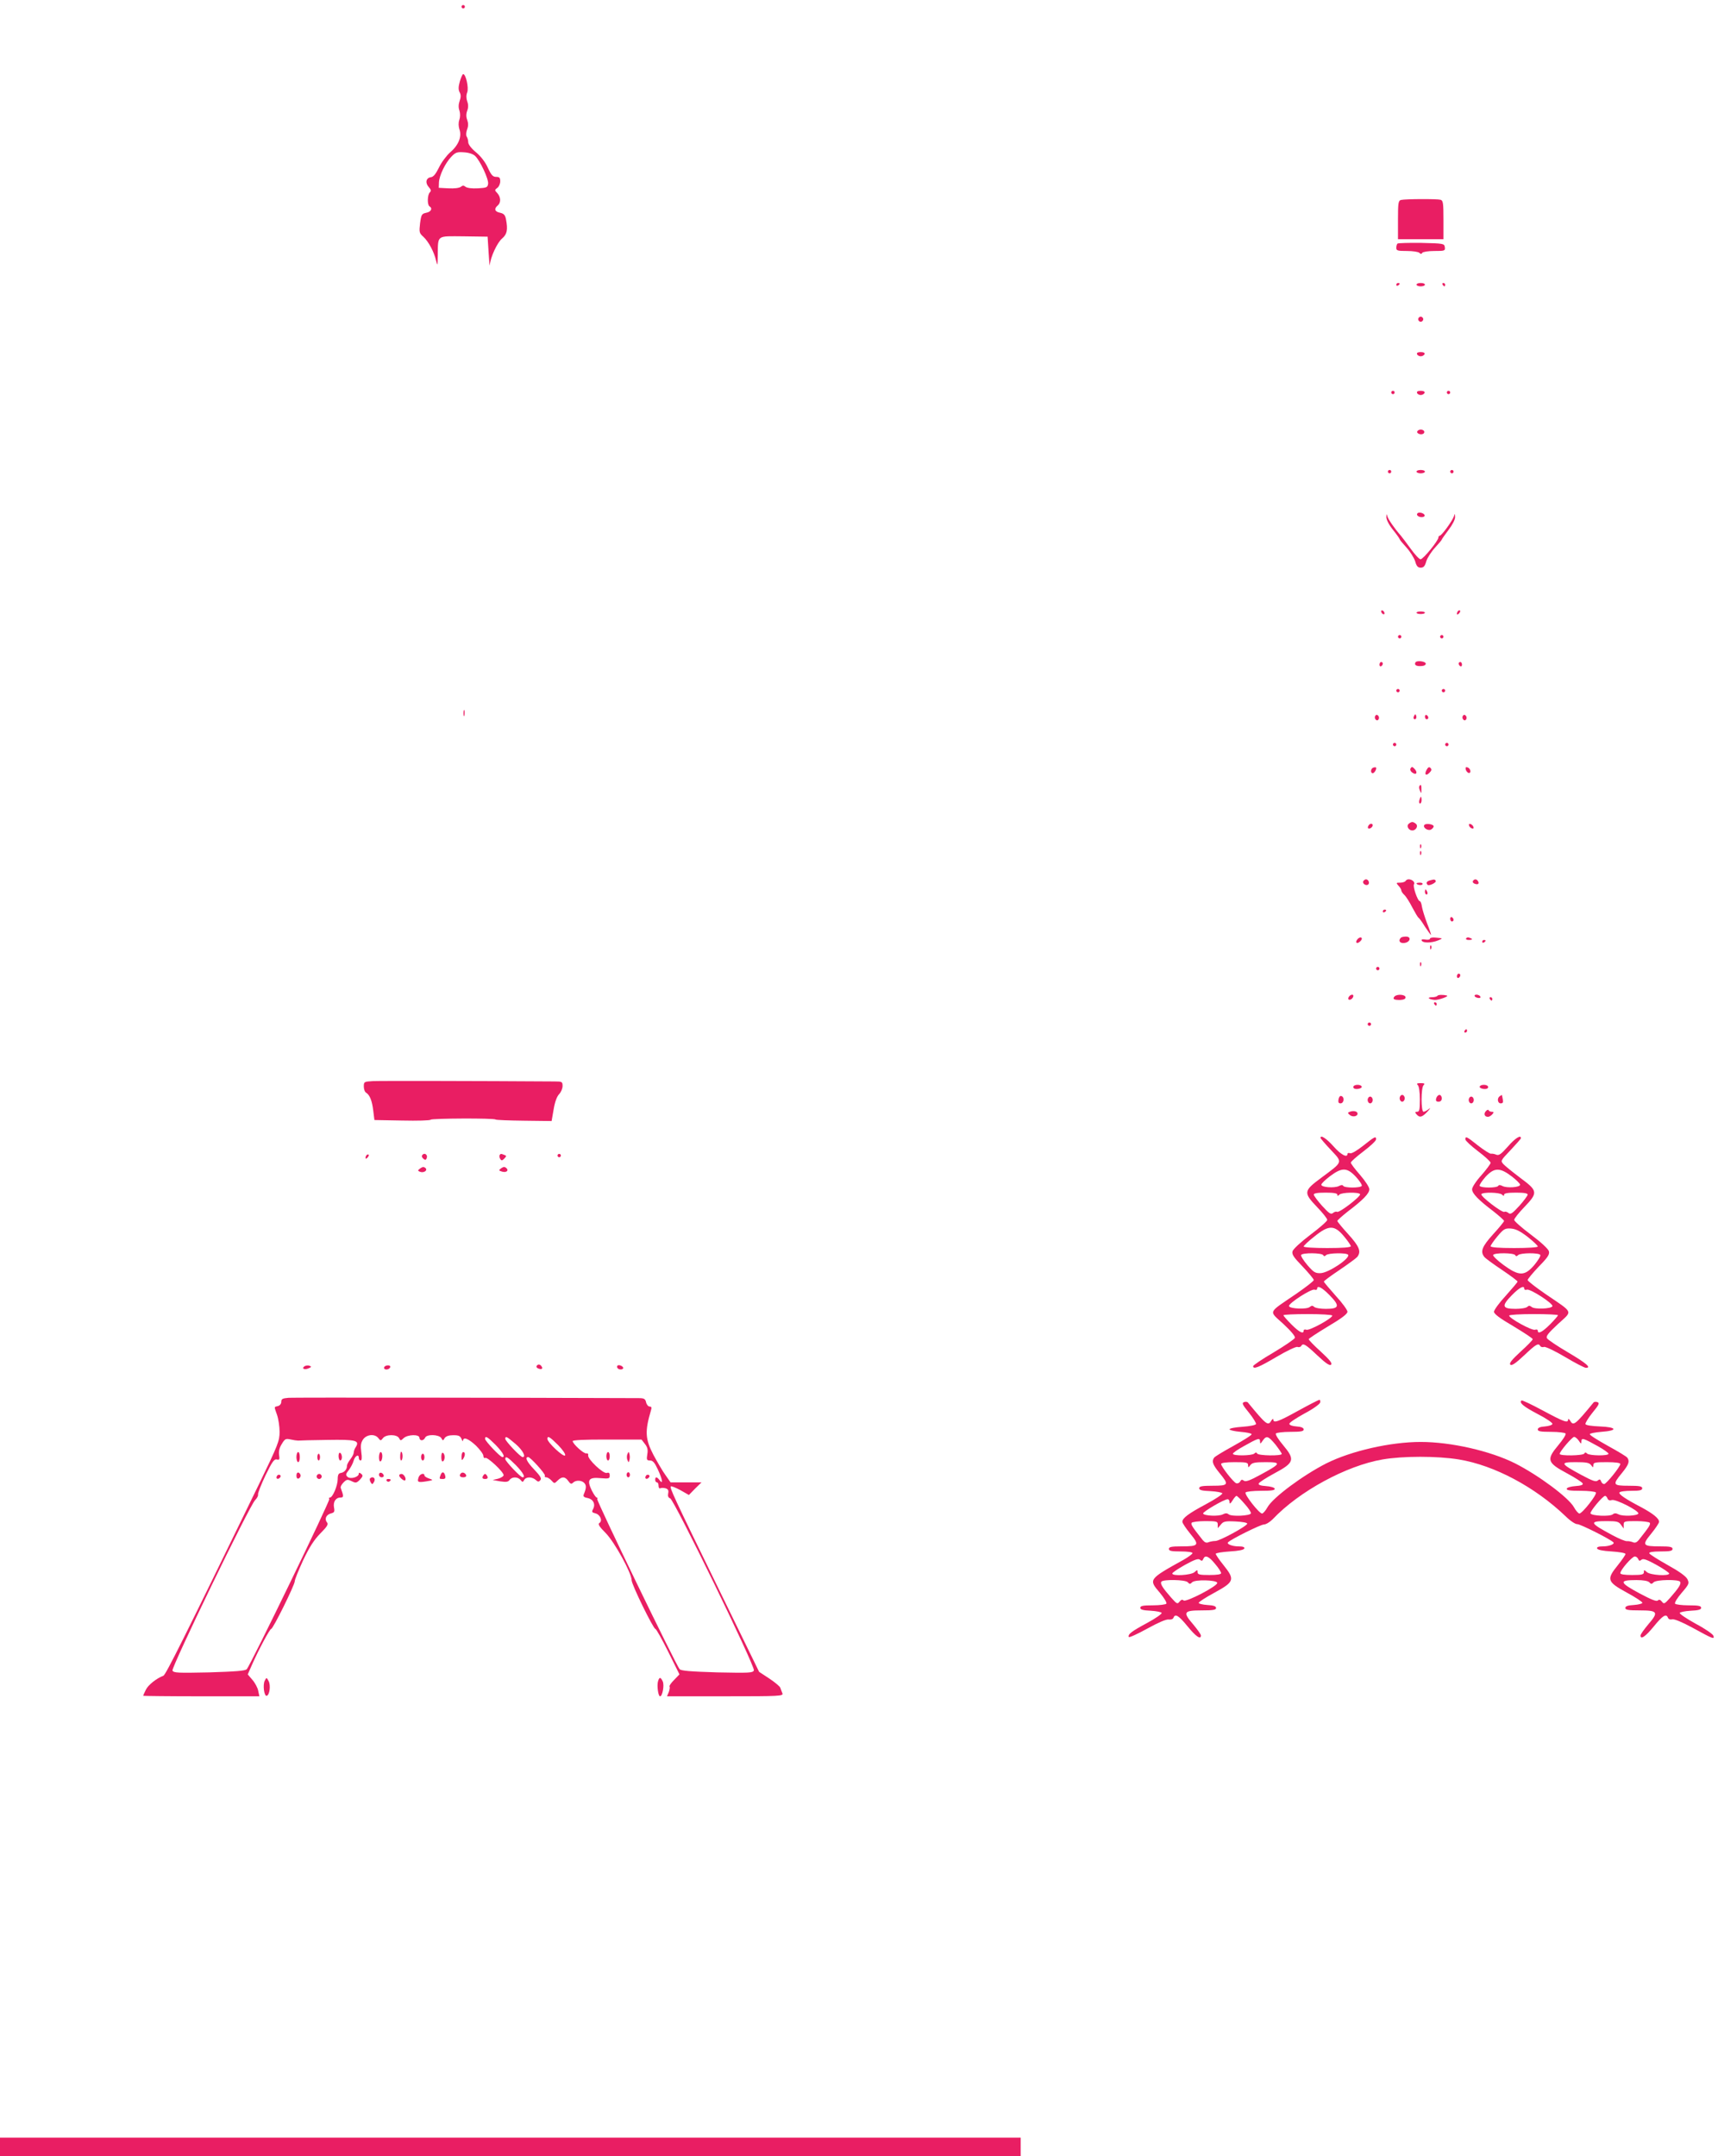 <?xml version="1.0" standalone="no"?>
<!DOCTYPE svg PUBLIC "-//W3C//DTD SVG 20010904//EN"
 "http://www.w3.org/TR/2001/REC-SVG-20010904/DTD/svg10.dtd">
<svg version="1.0" xmlns="http://www.w3.org/2000/svg"
 width="1020pt" height="1280pt" viewBox="0 0 1020 1280"
 preserveAspectRatio="xMidYMid meet">
<g transform="translate(0,1280) scale(0.1,-0.1)"
fill="#e91e63" stroke="none">
<path d="M2740 12760 c0 -5 5 -10 10 -10 6 0 10 5 10 10 0 6 -4 10 -10 10 -5
0 -10 -4 -10 -10z"/>
<path d="M2730 12316 c-9 -32 -9 -49 -1 -64 8 -14 8 -29 0 -51 -7 -20 -8 -40
-1 -58 5 -18 5 -38 -1 -55 -6 -18 -5 -38 1 -57 15 -42 -6 -94 -56 -136 -22
-20 -52 -60 -66 -90 -19 -38 -32 -55 -48 -57 -29 -4 -35 -34 -12 -59 13 -15
15 -22 6 -31 -15 -15 -16 -74 -2 -83 20 -12 9 -33 -19 -38 -27 -6 -30 -10 -37
-63 -6 -52 -5 -58 20 -80 31 -29 63 -89 75 -141 8 -35 9 -32 10 32 2 122 -9
113 154 112 l142 -2 6 -95 c3 -52 6 -85 7 -73 4 46 44 133 73 157 30 26 35 52
23 115 -5 25 -13 33 -35 38 -32 6 -37 24 -14 43 20 17 19 49 -2 73 -17 18 -17
19 0 32 9 6 17 24 17 39 0 21 -5 26 -24 26 -20 0 -29 10 -49 53 -15 34 -42 69
-71 93 -27 22 -46 47 -46 59 0 11 -4 26 -9 34 -5 7 -4 25 2 42 8 20 8 37 1 57
-7 18 -7 36 0 55 7 18 7 37 0 55 -6 18 -7 36 0 54 10 27 -8 108 -24 108 -4 0
-13 -20 -20 -44z m90 -441 c30 -27 82 -139 78 -166 -3 -22 -9 -24 -61 -27 -35
-2 -64 2 -73 9 -11 9 -17 9 -28 0 -9 -7 -38 -11 -73 -9 l-58 3 1 32 c2 41 37
114 73 152 25 26 34 30 74 27 28 -1 55 -10 67 -21z"/>
<path d="M8318 11613 c-16 -4 -18 -18 -18 -119 l0 -114 135 0 135 0 0 114 c0
101 -2 115 -17 120 -21 6 -209 5 -235 -1z"/>
<path d="M8297 11354 c-4 -4 -7 -16 -7 -26 0 -16 9 -18 63 -18 35 0 68 -5 74
-11 8 -8 13 -8 17 0 4 6 36 11 72 11 62 0 65 1 62 23 -3 21 -7 22 -139 25 -74
1 -138 -1 -142 -4z"/>
<path d="M8290 11109 c0 -5 5 -7 10 -4 6 3 10 8 10 11 0 2 -4 4 -10 4 -5 0
-10 -5 -10 -11z"/>
<path d="M8410 11110 c0 -5 11 -10 25 -10 14 0 25 5 25 10 0 6 -11 10 -25 10
-14 0 -25 -4 -25 -10z"/>
<path d="M8565 11110 c3 -5 8 -10 11 -10 2 0 4 5 4 10 0 6 -5 10 -11 10 -5 0
-7 -4 -4 -10z"/>
<path d="M8420 10905 c0 -8 7 -15 15 -15 8 0 15 7 15 15 0 8 -7 15 -15 15 -8
0 -15 -7 -15 -15z"/>
<path d="M8413 10698 c2 -7 12 -13 22 -13 10 0 20 6 23 13 2 7 -6 12 -23 12
-17 0 -25 -5 -22 -12z"/>
<path d="M8260 10470 c0 -5 5 -10 10 -10 6 0 10 5 10 10 0 6 -4 10 -10 10 -5
0 -10 -4 -10 -10z"/>
<path d="M8413 10468 c2 -7 12 -13 22 -13 10 0 20 6 23 13 2 7 -6 12 -23 12
-17 0 -25 -5 -22 -12z"/>
<path d="M8590 10470 c0 -5 5 -10 10 -10 6 0 10 5 10 10 0 6 -4 10 -10 10 -5
0 -10 -4 -10 -10z"/>
<path d="M8415 10240 c-8 -12 20 -24 35 -15 6 3 8 11 5 16 -8 12 -32 12 -40
-1z"/>
<path d="M8240 10000 c0 -5 5 -10 10 -10 6 0 10 5 10 10 0 6 -4 10 -10 10 -5
0 -10 -4 -10 -10z"/>
<path d="M8410 10000 c0 -5 11 -10 25 -10 14 0 25 5 25 10 0 6 -11 10 -25 10
-14 0 -25 -4 -25 -10z"/>
<path d="M8610 10000 c0 -5 5 -10 10 -10 6 0 10 5 10 10 0 6 -4 10 -10 10 -5
0 -10 -4 -10 -10z"/>
<path d="M8416 9753 c-10 -10 5 -23 25 -23 12 0 19 5 17 12 -4 12 -33 20 -42
11z"/>
<path d="M8231 9730 c0 -15 15 -45 39 -75 22 -27 40 -53 40 -56 0 -3 18 -25
40 -49 22 -24 45 -61 52 -82 8 -29 16 -38 33 -38 17 0 25 9 33 38 6 20 30 57
52 81 22 24 40 45 40 48 0 2 18 28 40 57 23 30 40 63 39 77 -1 22 -2 22 -7 4
-9 -27 -73 -115 -84 -115 -4 0 -8 -5 -8 -11 0 -18 -90 -129 -106 -129 -8 0
-34 28 -59 63 -25 34 -51 69 -58 77 -38 43 -75 97 -80 115 -4 17 -5 16 -6 -5z"/>
<path d="M8200 9171 c0 -5 5 -13 10 -16 6 -3 10 -2 10 4 0 5 -4 13 -10 16 -5
3 -10 2 -10 -4z"/>
<path d="M8657 9173 c-4 -3 -7 -11 -7 -17 0 -6 5 -5 12 2 6 6 9 14 7 17 -3 3
-9 2 -12 -2z"/>
<path d="M8410 9163 c0 -5 11 -8 25 -8 14 0 25 3 25 8 0 4 -11 7 -25 7 -14 0
-25 -3 -25 -7z"/>
<path d="M8300 9020 c0 -5 5 -10 10 -10 6 0 10 5 10 10 0 6 -4 10 -10 10 -5 0
-10 -4 -10 -10z"/>
<path d="M8550 9020 c0 -5 5 -10 10 -10 6 0 10 5 10 10 0 6 -4 10 -10 10 -5 0
-10 -4 -10 -10z"/>
<path d="M8404 8868 c-9 -15 4 -24 33 -22 16 0 28 6 28 14 0 14 -53 21 -61 8z"/>
<path d="M8190 8854 c0 -8 5 -12 10 -9 6 3 10 10 10 16 0 5 -4 9 -10 9 -5 0
-10 -7 -10 -16z"/>
<path d="M8660 8861 c0 -6 5 -13 10 -16 6 -3 10 1 10 9 0 9 -4 16 -10 16 -5 0
-10 -4 -10 -9z"/>
<path d="M8290 8700 c0 -5 5 -10 10 -10 6 0 10 5 10 10 0 6 -4 10 -10 10 -5 0
-10 -4 -10 -10z"/>
<path d="M8560 8700 c0 -5 5 -10 10 -10 6 0 10 5 10 10 0 6 -4 10 -10 10 -5 0
-10 -4 -10 -10z"/>
<path d="M2752 8565 c0 -16 2 -22 5 -12 2 9 2 23 0 30 -3 6 -5 -1 -5 -18z"/>
<path d="M8165 8550 c-4 -6 -3 -16 3 -22 6 -6 12 -6 17 2 4 6 3 16 -3 22 -6 6
-12 6 -17 -2z"/>
<path d="M8396 8551 c-4 -7 -5 -15 -2 -18 9 -9 19 4 14 18 -4 11 -6 11 -12 0z"/>
<path d="M8460 8546 c0 -9 5 -16 10 -16 6 0 10 4 10 9 0 6 -4 13 -10 16 -5 3
-10 -1 -10 -9z"/>
<path d="M8685 8550 c-4 -6 -3 -16 3 -22 6 -6 12 -6 17 2 4 6 3 16 -3 22 -6 6
-12 6 -17 -2z"/>
<path d="M8270 8380 c0 -5 5 -10 10 -10 6 0 10 5 10 10 0 6 -4 10 -10 10 -5 0
-10 -4 -10 -10z"/>
<path d="M8580 8380 c0 -5 5 -10 10 -10 6 0 10 5 10 10 0 6 -4 10 -10 10 -5 0
-10 -4 -10 -10z"/>
<path d="M8153 8243 c-16 -6 -17 -33 -3 -33 11 0 26 28 19 34 -2 2 -10 1 -16
-1z"/>
<path d="M8375 8239 c-5 -7 -1 -18 11 -26 24 -17 33 2 11 24 -11 12 -16 12
-22 2z"/>
<path d="M8470 8230 c-15 -28 -4 -39 17 -17 13 12 14 20 6 28 -8 8 -14 5 -23
-11z"/>
<path d="M8702 8233 c2 -9 9 -18 16 -21 18 -6 15 25 -4 32 -11 4 -14 1 -12
-11z"/>
<path d="M8427 8133 c-3 -5 -1 -17 4 -28 7 -17 8 -17 8 8 1 27 -4 34 -12 20z"/>
<path d="M8427 8050 c-3 -11 -1 -20 4 -20 5 0 9 9 9 20 0 11 -2 20 -4 20 -2 0
-6 -9 -9 -20z"/>
<path d="M8362 7908 c-13 -13 2 -38 23 -38 21 0 36 25 23 38 -7 7 -17 12 -23
12 -6 0 -16 -5 -23 -12z"/>
<path d="M8125 7899 c-4 -6 -5 -13 -2 -16 7 -7 27 6 27 18 0 12 -17 12 -25 -2z"/>
<path d="M8456 7902 c-10 -16 24 -37 41 -26 9 5 15 14 15 19 -2 13 -49 19 -56
7z"/>
<path d="M8722 7899 c2 -7 10 -15 17 -17 8 -3 12 1 9 9 -2 7 -10 15 -17 17 -8
3 -12 -1 -9 -9z"/>
<path d="M8431 7774 c0 -11 3 -14 6 -6 3 7 2 16 -1 19 -3 4 -6 -2 -5 -13z"/>
<path d="M8431 7734 c0 -11 3 -14 6 -6 3 7 2 16 -1 19 -3 4 -6 -2 -5 -13z"/>
<path d="M8094 7569 c-8 -14 18 -31 30 -19 9 9 0 30 -14 30 -5 0 -12 -5 -16
-11z"/>
<path d="M8345 7570 c-3 -5 -18 -10 -32 -10 -25 0 -25 -1 -10 -18 10 -10 17
-23 17 -29 0 -5 8 -17 18 -26 9 -8 31 -42 47 -74 17 -32 33 -59 37 -61 4 -2
21 -25 38 -53 18 -27 34 -49 36 -49 2 0 -8 30 -23 68 -14 37 -28 82 -31 100
-2 17 -8 32 -12 32 -13 0 -43 87 -35 100 8 13 -11 30 -32 30 -6 0 -15 -4 -18
-10z"/>
<path d="M8488 7573 c-18 -5 -23 -15 -12 -26 9 -8 54 14 48 24 -5 9 -8 10 -36
2z"/>
<path d="M8745 7570 c-3 -6 1 -13 10 -16 19 -8 30 0 20 15 -8 14 -22 14 -30 1z"/>
<path d="M8410 7556 c0 -9 30 -14 35 -6 4 6 -3 10 -14 10 -12 0 -21 -2 -21 -4z"/>
<path d="M8460 7505 c0 -8 4 -15 10 -15 5 0 7 7 4 15 -4 8 -8 15 -10 15 -2 0
-4 -7 -4 -15z"/>
<path d="M8210 7389 c0 -5 5 -7 10 -4 6 3 10 8 10 11 0 2 -4 4 -10 4 -5 0 -10
-5 -10 -11z"/>
<path d="M8610 7346 c0 -9 5 -16 10 -16 6 0 10 4 10 9 0 6 -4 13 -10 16 -5 3
-10 -1 -10 -9z"/>
<path d="M8060 7225 c-18 -21 -3 -32 16 -13 10 9 12 18 6 22 -5 3 -15 -1 -22
-9z"/>
<path d="M8317 7233 c-17 -17 -6 -34 20 -31 36 4 45 38 10 38 -13 0 -27 -3
-30 -7z"/>
<path d="M8490 7228 c0 -6 -11 -8 -25 -6 -14 3 -25 2 -25 -2 0 -19 57 -20 100
-2 28 12 28 12 -17 16 -18 2 -33 -1 -33 -6z"/>
<path d="M8705 7230 c-4 -6 3 -10 14 -10 25 0 27 6 6 13 -8 4 -17 2 -20 -3z"/>
<path d="M8800 7209 c0 -5 5 -7 10 -4 6 3 10 8 10 11 0 2 -4 4 -10 4 -5 0 -10
-5 -10 -11z"/>
<path d="M8491 7174 c0 -11 3 -14 6 -6 3 7 2 16 -1 19 -3 4 -6 -2 -5 -13z"/>
<path d="M8431 7074 c0 -11 3 -14 6 -6 3 7 2 16 -1 19 -3 4 -6 -2 -5 -13z"/>
<path d="M8170 7050 c0 -5 5 -10 10 -10 6 0 10 5 10 10 0 6 -4 10 -10 10 -5 0
-10 -4 -10 -10z"/>
<path d="M8650 7004 c0 -8 5 -12 10 -9 6 3 10 10 10 16 0 5 -4 9 -10 9 -5 0
-10 -7 -10 -16z"/>
<path d="M8011 6886 c-7 -8 -8 -17 -3 -20 6 -3 15 1 21 8 7 8 8 17 3 20 -6 3
-15 -1 -21 -8z"/>
<path d="M8279 6884 c-13 -15 -2 -21 36 -20 19 1 30 6 30 15 0 18 -52 21 -66
5z"/>
<path d="M8534 6888 c-3 -4 -17 -8 -31 -8 -33 0 -23 -12 14 -16 22 -2 90 22
73 26 -24 6 -52 5 -56 -2z"/>
<path d="M8755 6891 c-2 -5 4 -11 15 -14 11 -3 20 -2 20 3 0 12 -28 21 -35 11z"/>
<path d="M8845 6870 c3 -5 8 -10 11 -10 2 0 4 5 4 10 0 6 -5 10 -11 10 -5 0
-7 -4 -4 -10z"/>
<path d="M8515 6840 c3 -5 8 -10 11 -10 2 0 4 5 4 10 0 6 -5 10 -11 10 -5 0
-7 -4 -4 -10z"/>
<path d="M8120 6720 c0 -5 5 -10 10 -10 6 0 10 5 10 10 0 6 -4 10 -10 10 -5 0
-10 -4 -10 -10z"/>
<path d="M8695 6680 c-3 -5 -1 -10 4 -10 6 0 11 5 11 10 0 6 -2 10 -4 10 -3 0
-8 -4 -11 -10z"/>
<path d="M2213 6382 c-51 -3 -53 -4 -53 -32 0 -16 6 -33 14 -37 21 -13 35 -47
42 -106 l7 -56 164 -3 c91 -2 167 0 170 5 5 8 377 10 385 1 4 -3 80 -6 170 -7
l163 -2 12 69 c7 43 19 76 32 90 12 12 21 34 21 49 0 25 -3 27 -47 27 -452 3
-1040 4 -1080 2z"/>
<path d="M8418 6358 c7 -7 12 -42 12 -85 0 -61 -3 -73 -16 -73 -14 0 -14 -3
-4 -15 19 -22 33 -18 66 17 16 18 20 25 8 15 -11 -9 -26 -17 -32 -17 -16 0
-16 142 0 158 9 9 6 12 -17 12 -23 0 -26 -3 -17 -12z"/>
<path d="M8036 6351 c-4 -5 0 -11 6 -14 19 -6 49 4 42 14 -7 12 -41 12 -48 0z"/>
<path d="M8786 6351 c-7 -10 23 -20 42 -14 6 3 10 9 6 14 -7 12 -41 12 -48 0z"/>
<path d="M7947 6274 c-3 -17 0 -24 12 -24 20 0 25 36 6 43 -8 4 -15 -4 -18
-19z"/>
<path d="M8310 6280 c0 -11 7 -20 15 -20 8 0 15 9 15 20 0 11 -7 20 -15 20 -8
0 -15 -9 -15 -20z"/>
<path d="M8527 6280 c-4 -15 0 -20 14 -20 12 0 19 7 19 20 0 11 -6 20 -14 20
-7 0 -16 -9 -19 -20z"/>
<path d="M8904 6292 c-17 -11 -13 -42 6 -42 13 0 16 6 12 25 -2 14 -5 25 -6
25 0 0 -6 -4 -12 -8z"/>
<path d="M8120 6270 c0 -11 7 -20 15 -20 8 0 15 9 15 20 0 11 -7 20 -15 20 -8
0 -15 -9 -15 -20z"/>
<path d="M8720 6270 c0 -11 7 -20 15 -20 8 0 15 9 15 20 0 11 -7 20 -15 20 -8
0 -15 -9 -15 -20z"/>
<path d="M8822 6204 c-15 -16 -8 -34 12 -34 8 0 19 7 26 15 10 12 10 15 -3 15
-8 0 -17 4 -19 9 -1 5 -9 3 -16 -5z"/>
<path d="M8017 6201 c-17 -6 -17 -8 -3 -20 16 -14 46 -9 46 8 0 13 -22 19 -43
12z"/>
<path d="M7840 6045 c0 -3 27 -35 61 -71 72 -77 75 -68 -58 -167 -104 -77
-105 -87 -23 -173 33 -34 60 -68 60 -76 0 -7 -45 -47 -100 -88 -58 -44 -102
-85 -106 -98 -5 -19 6 -35 60 -91 36 -38 66 -74 66 -80 0 -6 -48 -43 -106 -83
-170 -116 -162 -97 -75 -177 46 -43 72 -74 69 -83 -3 -8 -60 -47 -127 -87 -67
-39 -121 -76 -121 -81 0 -21 34 -7 139 55 61 36 116 62 124 59 8 -3 18 -1 22
5 11 20 25 12 96 -55 52 -49 74 -63 82 -55 8 8 -8 28 -61 77 -40 36 -72 69
-72 74 0 4 52 38 115 76 81 48 115 74 115 87 0 10 -31 53 -70 95 -38 43 -70
80 -70 84 0 4 42 35 93 69 50 34 98 69 105 77 25 32 13 62 -53 135 -36 39 -65
75 -65 79 0 4 28 29 62 56 90 68 128 107 128 132 0 12 -24 49 -55 85 -30 34
-55 67 -55 73 0 6 34 36 75 67 41 31 75 63 75 71 0 21 -7 18 -76 -37 -38 -30
-70 -49 -79 -45 -8 3 -15 1 -15 -4 0 -26 -40 -4 -83 45 -41 46 -77 70 -77 50z
m211 -232 c22 -24 37 -48 34 -53 -8 -13 -102 -13 -110 0 -4 7 -13 6 -26 -1
-26 -13 -104 -8 -104 8 0 7 23 29 52 51 71 53 101 52 154 -5z m-111 -105 c0
-9 3 -9 12 0 14 14 114 16 123 3 7 -12 -124 -113 -137 -105 -5 3 -16 0 -24 -7
-12 -10 -23 -3 -64 42 -27 30 -49 60 -50 67 0 8 20 12 70 12 48 0 70 -4 70
-12z m39 -247 c23 -27 41 -54 41 -59 0 -7 -48 -11 -140 -11 -79 0 -140 4 -140
9 0 5 28 32 63 59 86 70 119 70 176 2z m-123 -112 c4 -8 9 -8 17 0 13 13 123
15 131 2 13 -21 -117 -108 -164 -109 -31 -1 -41 5 -78 48 -24 28 -40 55 -37
60 8 14 122 13 131 -1z m38 -238 c63 -64 58 -81 -22 -81 -32 0 -63 5 -70 12
-8 8 -15 8 -26 -1 -17 -15 -118 -11 -123 5 -5 16 133 105 152 98 8 -3 15 -1
15 5 0 23 28 9 74 -38z m16 -121 c0 -16 -136 -91 -154 -84 -9 3 -16 1 -16 -5
0 -23 -26 -10 -72 36 -26 26 -48 51 -48 55 0 4 65 7 145 7 80 0 145 -4 145 -9z"/>
<path d="M8700 6036 c0 -7 34 -39 75 -70 41 -31 75 -62 75 -69 0 -6 -25 -40
-55 -74 -31 -34 -55 -71 -55 -83 0 -25 38 -64 128 -132 34 -27 62 -52 62 -56
0 -4 -29 -40 -65 -79 -66 -73 -78 -103 -52 -135 6 -8 54 -43 105 -77 50 -34
92 -65 92 -69 0 -4 -32 -41 -70 -84 -39 -42 -70 -85 -70 -95 0 -13 33 -38 115
-86 63 -38 115 -72 115 -77 0 -5 -32 -38 -72 -74 -53 -49 -69 -69 -61 -77 8
-8 30 6 82 55 71 67 85 75 96 55 4 -6 14 -8 22 -5 8 3 63 -23 124 -59 60 -36
116 -65 125 -65 34 0 3 27 -107 92 -63 37 -118 74 -124 83 -8 12 5 29 65 85
88 81 96 62 -74 178 -58 40 -106 77 -106 83 0 6 30 42 66 80 54 55 65 72 60
91 -4 14 -47 54 -106 98 -55 41 -100 81 -100 88 0 8 27 42 60 76 82 86 81 96
-23 173 -45 34 -91 71 -101 82 -18 20 -17 21 43 84 33 35 61 67 61 70 0 22
-35 0 -78 -50 -40 -45 -53 -54 -68 -48 -11 5 -25 7 -32 6 -7 -1 -41 21 -76 48
-69 55 -76 58 -76 37z m276 -220 c27 -21 49 -43 49 -49 0 -16 -79 -21 -104 -8
-13 7 -22 8 -26 1 -8 -13 -102 -13 -110 0 -3 5 13 29 35 54 52 56 85 56 156 2z
m-58 -108 c9 -9 12 -9 12 0 0 8 22 12 70 12 50 0 70 -4 70 -12 -1 -7 -23 -37
-50 -67 -41 -45 -52 -52 -64 -42 -8 7 -19 10 -24 7 -13 -8 -144 93 -137 105 9
13 109 11 123 -3z m151 -250 c34 -27 61 -52 61 -58 0 -5 -58 -9 -140 -9 -92 0
-140 4 -140 11 0 5 18 32 40 58 37 44 45 49 79 47 29 -2 54 -14 100 -49z m-73
-109 c4 -8 9 -8 17 0 14 14 124 15 132 1 3 -6 -13 -32 -35 -59 -58 -68 -91
-68 -184 0 -37 27 -64 54 -61 59 8 14 122 13 131 -1z m54 -200 c0 -6 7 -8 15
-5 19 7 157 -82 152 -98 -5 -16 -106 -20 -123 -5 -11 9 -18 9 -26 1 -7 -7 -38
-12 -70 -12 -80 0 -85 17 -22 81 46 47 74 61 74 38z m200 -157 c0 -3 -21 -28
-47 -54 -46 -46 -73 -60 -73 -37 0 6 -7 8 -16 5 -18 -7 -154 68 -154 84 0 5
65 9 145 9 80 0 145 -3 145 -7z"/>
<path d="M2177 5943 c-4 -3 -7 -11 -7 -17 0 -6 5 -5 12 2 6 6 9 14 7 17 -3 3
-9 2 -12 -2z"/>
<path d="M2506 5941 c-3 -5 0 -14 8 -20 10 -9 15 -8 19 3 9 22 -15 37 -27 17z"/>
<path d="M2966 5942 c-2 -4 -1 -14 4 -22 7 -11 11 -11 24 2 14 15 14 17 0 22
-20 8 -22 8 -28 -2z"/>
<path d="M3310 5940 c0 -5 5 -10 10 -10 6 0 10 5 10 10 0 6 -4 10 -10 10 -5 0
-10 -4 -10 -10z"/>
<path d="M2495 5864 c-16 -12 -16 -14 -2 -20 23 -9 48 8 33 22 -9 8 -17 8 -31
-2z"/>
<path d="M2976 5865 c-16 -12 -16 -14 4 -20 26 -8 43 6 26 21 -9 8 -17 8 -30
-1z"/>
<path d="M1809 4690 c-21 -14 -2 -24 23 -13 17 7 19 11 6 15 -8 4 -21 2 -29
-2z"/>
<path d="M2293 4693 c-18 -6 -16 -23 1 -23 17 0 30 16 19 23 -5 2 -14 2 -20 0z"/>
<path d="M3186 4691 c-3 -5 1 -12 10 -15 20 -8 29 -1 19 13 -8 13 -22 14 -29
2z"/>
<path d="M3666 4693 c-3 -3 -3 -10 0 -14 7 -12 34 -11 34 0 0 11 -26 22 -34
14z"/>
<path d="M1713 4502 c-36 -3 -43 -7 -43 -24 0 -11 -8 -22 -20 -25 -24 -6 -23
-1 -5 -53 8 -23 15 -69 15 -100 0 -54 -9 -77 -123 -312 -442 -908 -553 -1131
-567 -1136 -40 -15 -90 -54 -104 -83 -9 -18 -16 -34 -16 -36 0 -1 155 -3 345
-3 l345 0 -7 33 c-3 17 -19 47 -34 64 l-28 33 25 57 c41 93 106 213 114 213
11 0 140 261 140 283 0 10 23 66 50 125 37 78 65 121 102 159 42 42 49 55 39
66 -16 20 -4 46 25 53 19 5 22 10 17 35 -6 33 10 59 39 59 19 0 19 8 1 57 -3
6 5 21 16 32 19 19 24 20 49 8 24 -12 29 -11 49 9 18 20 19 25 7 35 -10 8 -14
8 -14 0 0 -20 -51 -34 -67 -18 -12 11 -10 18 8 40 11 15 24 39 28 54 8 30 31
44 31 19 0 -9 5 -16 11 -16 7 0 9 16 4 49 -5 38 -3 55 10 75 21 31 70 36 91 9
13 -17 15 -17 28 0 18 23 82 23 95 0 9 -17 10 -17 28 0 25 22 93 23 93 2 0 -8
6 -15 14 -15 8 0 16 7 20 15 8 22 82 20 96 -2 10 -17 10 -17 20 0 8 11 24 17
51 17 32 0 41 -4 49 -22 5 -13 9 -17 9 -10 2 24 33 11 77 -30 24 -24 44 -51
44 -61 0 -10 5 -15 11 -12 12 8 109 -83 109 -102 0 -7 -15 -16 -32 -21 l-33
-8 45 -8 c35 -5 47 -4 56 9 14 19 48 19 65 -1 11 -14 13 -14 21 0 11 20 46 20
68 1 14 -13 19 -13 28 -2 9 10 0 25 -39 66 -42 44 -54 71 -33 71 13 0 104
-101 99 -110 -3 -6 0 -10 8 -10 8 0 22 -9 31 -19 17 -19 18 -19 37 0 25 25 44
24 63 -3 12 -17 18 -20 28 -10 17 17 53 15 68 -3 12 -14 11 -30 -4 -66 -5 -12
0 -18 23 -22 33 -7 48 -36 32 -66 -9 -16 -7 -20 14 -25 28 -7 44 -44 24 -57
-11 -6 -2 -21 38 -61 53 -55 153 -237 153 -279 0 -26 129 -289 141 -289 5 0
39 -61 76 -135 l67 -135 -32 -33 c-18 -18 -30 -36 -27 -39 3 -3 1 -17 -4 -32
l-11 -26 346 0 c326 0 346 1 339 18 -4 9 -9 24 -12 32 -2 8 -32 33 -65 55
l-61 40 -244 500 c-267 547 -288 593 -280 601 3 3 28 -7 56 -22 l51 -29 37 38
38 37 -92 0 -92 0 -30 43 c-17 23 -48 77 -71 119 -50 96 -52 141 -15 266 5 16
3 22 -8 22 -8 0 -18 11 -21 25 -5 21 -12 25 -44 25 -779 3 -2048 4 -2079 2z
m1230 -280 c43 -45 58 -72 40 -72 -13 0 -103 96 -103 108 0 21 14 13 63 -36z
m118 6 c43 -37 64 -78 42 -78 -13 0 -103 96 -103 108 0 19 8 15 61 -30z m253
-7 c28 -29 45 -54 41 -61 -8 -13 -105 77 -105 98 0 21 14 13 64 -37z m-1544
27 c8 1 86 3 173 4 171 3 194 -3 169 -43 -7 -10 -12 -25 -12 -33 0 -7 -9 -25
-20 -39 -11 -14 -20 -31 -20 -39 0 -21 -16 -39 -36 -42 -14 -2 -19 -11 -19
-37 0 -38 -30 -109 -46 -109 -6 0 -8 -4 -4 -9 6 -10 -468 -987 -490 -1010 -10
-10 -65 -14 -224 -19 -186 -4 -211 -3 -217 11 -7 19 459 983 491 1012 12 12
19 27 17 33 -2 7 18 58 44 113 40 82 52 99 68 95 15 -4 17 0 13 27 -3 22 2 43
16 65 18 30 23 33 51 27 17 -4 38 -7 46 -7z m2059 -20 c15 -19 19 -34 14 -62
-5 -32 -3 -36 16 -36 17 0 28 -13 46 -52 28 -59 34 -95 11 -65 -16 21 -26 22
-26 2 0 -8 5 -15 10 -15 6 0 10 -9 10 -21 0 -11 5 -17 10 -14 6 3 20 3 31 0
16 -5 20 -13 16 -31 -3 -16 1 -25 12 -29 23 -7 506 -999 497 -1021 -6 -15 -25
-16 -217 -12 -159 5 -214 9 -224 19 -22 25 -495 1001 -489 1010 3 5 1 9 -3 9
-5 0 -18 19 -30 43 -30 62 -18 79 53 72 49 -4 54 -3 54 16 0 15 -5 19 -17 15
-21 -7 -116 83 -111 105 2 8 -3 13 -11 11 -15 -3 -80 56 -81 73 0 6 74 10 205
9 l204 0 20 -26z m-766 -126 c43 -45 58 -72 40 -72 -13 0 -103 96 -103 108 0
21 14 13 63 -36z"/>
<path d="M1760 4150 c0 -16 5 -30 10 -30 6 0 10 14 10 30 0 17 -4 30 -10 30
-5 0 -10 -13 -10 -30z"/>
<path d="M2010 4156 c0 -14 5 -26 10 -26 6 0 10 9 10 19 0 11 -4 23 -10 26 -6
4 -10 -5 -10 -19z"/>
<path d="M1884 4150 c0 -11 4 -20 8 -20 4 0 8 9 8 20 0 11 -4 20 -8 20 -4 0
-8 -9 -8 -20z"/>
<path d="M1760 4040 c0 -13 5 -20 13 -17 6 2 12 10 12 17 0 7 -6 15 -12 18 -8
2 -13 -5 -13 -18z"/>
<path d="M1645 4039 c-10 -15 3 -25 16 -12 7 7 7 13 1 17 -6 3 -14 1 -17 -5z"/>
<path d="M1880 4035 c0 -8 7 -15 15 -15 8 0 15 7 15 15 0 8 -7 15 -15 15 -8 0
-15 -7 -15 -15z"/>
<path d="M3600 4155 c0 -14 5 -25 10 -25 6 0 10 11 10 25 0 14 -4 25 -10 25
-5 0 -10 -11 -10 -25z"/>
<path d="M3725 4168 c-4 -10 -4 -26 0 -35 8 -17 8 -17 12 0 3 9 3 25 0 35 -4
16 -4 16 -12 0z"/>
<path d="M3720 4045 c0 -8 5 -15 10 -15 6 0 10 7 10 15 0 8 -4 15 -10 15 -5 0
-10 -7 -10 -15z"/>
<path d="M3835 4039 c-10 -15 3 -25 16 -12 7 7 7 13 1 17 -6 3 -14 1 -17 -5z"/>
<path d="M7707 4425 c-119 -66 -147 -75 -147 -52 0 6 -5 4 -11 -5 -20 -35 -29
-29 -140 106 -4 5 -15 6 -24 2 -13 -5 -8 -16 30 -62 25 -31 44 -62 42 -68 -2
-6 -37 -13 -80 -16 -43 -3 -77 -9 -77 -15 0 -5 29 -12 65 -15 36 -3 66 -9 66
-14 1 -6 -48 -36 -107 -69 -60 -33 -112 -64 -116 -71 -15 -22 -7 -42 32 -90
58 -70 55 -76 -40 -76 -63 0 -80 -3 -80 -15 0 -11 16 -15 67 -17 36 -2 68 -8
70 -13 2 -6 -42 -35 -96 -64 -105 -56 -141 -83 -141 -105 0 -8 21 -39 47 -71
56 -68 51 -75 -54 -75 -58 0 -73 -3 -73 -15 0 -12 14 -15 70 -15 39 0 70 -4
70 -10 0 -5 -24 -23 -52 -39 -209 -116 -210 -117 -142 -196 25 -30 43 -59 39
-65 -3 -5 -40 -10 -81 -10 -58 0 -74 -3 -74 -15 0 -10 16 -15 62 -17 34 -2 63
-8 65 -13 2 -6 -37 -33 -87 -60 -91 -49 -115 -67 -108 -83 1 -5 50 17 108 49
67 37 114 57 128 55 14 -2 26 2 29 10 10 27 31 14 84 -51 49 -60 79 -81 79
-54 0 7 -21 36 -46 66 -63 73 -57 83 51 83 67 0 85 3 85 14 0 11 -15 16 -52
18 -29 2 -52 8 -51 13 1 6 43 33 95 61 117 64 121 77 52 163 -26 32 -46 62
-46 67 1 5 39 11 84 14 52 3 83 9 86 18 2 8 -9 12 -35 12 -37 0 -72 14 -62 24
18 19 194 106 213 106 12 0 35 14 52 31 157 166 437 318 652 355 122 21 325
21 454 0 211 -35 451 -163 633 -337 28 -28 59 -48 70 -47 16 1 196 -89 214
-108 10 -10 -25 -24 -62 -24 -26 0 -37 -4 -35 -12 3 -9 34 -15 86 -18 45 -3
82 -9 83 -15 0 -5 -21 -36 -46 -67 -68 -84 -64 -98 53 -162 52 -28 93 -55 93
-61 0 -5 -23 -11 -51 -13 -36 -2 -50 -7 -50 -18 0 -11 18 -14 85 -14 108 0
114 -10 51 -83 -25 -30 -46 -59 -46 -66 0 -27 30 -6 79 54 53 65 74 78 84 51
4 -9 14 -12 25 -9 12 3 58 -16 119 -49 126 -69 132 -71 126 -49 -2 9 -49 42
-104 71 -54 30 -98 59 -96 65 2 5 31 11 65 13 46 2 62 7 62 17 0 12 -16 15
-74 15 -41 0 -78 5 -81 10 -4 6 14 35 40 65 44 51 45 56 33 81 -9 17 -49 46
-118 84 -57 32 -106 63 -108 69 -2 7 20 11 67 11 56 0 71 3 71 15 0 12 -15 15
-72 15 -106 0 -111 7 -55 75 26 32 47 63 47 71 0 20 -35 48 -103 85 -98 51
-138 79 -132 89 3 6 35 10 71 10 50 0 64 3 64 15 0 12 -16 15 -80 15 -95 0
-98 6 -40 76 39 48 47 68 32 90 -4 7 -56 38 -116 71 -59 33 -108 63 -107 69 0
5 31 11 68 14 100 7 95 28 -8 32 -49 2 -84 7 -86 14 -2 6 17 37 42 68 38 46
43 57 30 62 -9 4 -20 3 -24 -2 -111 -135 -120 -141 -140 -106 -6 9 -11 11 -11
5 0 -23 -24 -14 -149 53 -67 36 -125 64 -128 60 -14 -14 11 -35 96 -80 51 -26
90 -53 88 -59 -2 -7 -22 -13 -45 -15 -29 -2 -42 -8 -42 -18 0 -11 17 -14 79
-14 44 0 83 -5 86 -10 4 -6 -16 -37 -43 -69 -72 -86 -67 -104 51 -167 50 -27
92 -54 94 -61 3 -8 -12 -13 -43 -15 -27 -2 -49 -8 -52 -15 -3 -10 18 -13 82
-13 48 0 88 -5 91 -10 8 -12 -81 -125 -98 -125 -6 0 -21 17 -32 37 -32 58
-212 191 -350 261 -148 74 -381 127 -560 127 -179 0 -412 -53 -560 -127 -138
-70 -318 -203 -350 -261 -11 -20 -26 -37 -32 -37 -17 0 -106 113 -98 125 3 5
43 10 91 10 64 0 85 3 82 13 -3 7 -25 13 -52 15 -31 2 -46 7 -43 15 2 7 44 34
94 61 118 63 123 81 51 167 -27 32 -47 63 -43 69 3 5 42 10 86 10 62 0 79 3
79 14 0 10 -14 16 -42 18 -27 2 -43 8 -43 16 0 7 41 34 90 61 50 26 91 56 93
65 2 9 0 16 -5 16 -4 0 -61 -29 -126 -65z m-134 -201 c20 -26 37 -51 37 -55 0
-13 -138 -11 -146 2 -4 8 -9 8 -17 0 -13 -13 -127 -15 -127 -1 0 5 28 25 63
44 87 49 97 52 98 30 0 -17 2 -17 16 4 22 31 33 28 76 -24z m1800 24 c14 -21
16 -21 16 -4 1 22 11 19 99 -30 34 -19 62 -39 62 -44 0 -14 -114 -12 -127 1
-8 8 -13 8 -17 0 -8 -13 -146 -15 -146 -2 0 14 74 101 86 101 6 0 19 -10 27
-22z m-1963 -145 c1 -17 1 -17 14 0 11 14 29 17 91 17 95 0 92 -8 -32 -75 -64
-35 -88 -43 -98 -35 -10 8 -16 7 -22 -5 -5 -9 -16 -13 -24 -10 -17 7 -89 99
-89 114 0 7 29 11 80 11 69 0 80 -2 80 -17z m2036 0 c13 -17 13 -17 14 0 0 15
11 17 80 17 50 0 80 -4 80 -11 0 -16 -83 -119 -96 -119 -7 0 -15 7 -18 16 -5
13 -9 14 -20 5 -11 -10 -32 -2 -99 34 -124 67 -127 75 -32 75 62 0 80 -3 91
-17z m-2057 -230 c23 -25 40 -51 38 -57 -5 -15 -115 -20 -132 -6 -10 8 -19 8
-35 0 -24 -13 -112 -9 -117 5 -3 10 125 85 146 85 6 0 11 -8 11 -17 0 -13 5
-11 18 10 9 15 20 27 23 27 4 0 26 -21 48 -47z m2155 31 c4 -10 13 -13 26 -9
23 7 162 -64 157 -80 -5 -14 -93 -18 -117 -5 -16 8 -25 8 -35 0 -17 -14 -127
-9 -132 6 -4 11 73 104 87 104 4 0 11 -7 14 -16z m-2314 -155 l0 -21 18 21
c15 19 25 22 87 19 39 -2 70 -7 70 -13 0 -14 -167 -105 -190 -103 -11 0 -28
-3 -39 -7 -13 -6 -23 -2 -35 12 -61 77 -72 93 -66 103 3 5 40 10 81 10 69 0
74 -2 74 -21z m2394 -1 l16 -22 0 22 c0 21 4 22 74 22 41 0 78 -5 81 -10 6
-10 -5 -26 -66 -103 -12 -14 -22 -18 -35 -12 -11 4 -26 7 -35 6 -9 -1 -48 15
-85 35 -138 74 -142 84 -34 84 60 0 71 -3 84 -22z m-2410 -232 c20 -23 36 -48
36 -55 0 -7 -24 -11 -70 -11 -58 0 -70 3 -70 17 0 15 -1 15 -18 0 -20 -18
-132 -25 -132 -8 0 5 34 28 75 51 58 32 79 39 89 31 10 -9 15 -8 20 4 10 26
33 17 70 -29z m2512 29 c5 -12 10 -13 20 -4 10 8 31 1 89 -31 41 -23 75 -46
75 -51 0 -17 -112 -10 -132 8 -17 15 -18 15 -18 0 0 -14 -12 -17 -70 -17 -46
0 -70 4 -70 11 0 19 70 99 86 99 8 0 17 -7 20 -15z m-2674 -138 c10 -12 15
-12 26 0 17 17 143 14 149 -3 6 -18 -187 -118 -200 -105 -7 7 -14 5 -24 -7
-12 -16 -16 -14 -49 23 -51 58 -67 83 -59 95 9 15 142 13 157 -3z m2740 0 c10
-12 15 -12 26 0 16 16 148 18 157 3 8 -12 -8 -37 -59 -95 -33 -37 -37 -39 -49
-23 -10 12 -17 14 -24 7 -8 -8 -39 5 -107 41 -123 66 -127 80 -20 80 40 0 68
-5 76 -13z"/>
<path d="M2250 4149 c0 -17 4 -28 10 -24 6 3 10 17 10 31 0 13 -4 24 -10 24
-5 0 -10 -14 -10 -31z"/>
<path d="M2379 4178 c-5 -17 -4 -48 3 -48 4 0 8 11 8 25 0 20 -7 34 -11 23z"/>
<path d="M2620 4150 c0 -18 4 -29 10 -25 6 3 10 15 10 25 0 10 -4 22 -10 25
-6 4 -10 -7 -10 -25z"/>
<path d="M2740 4153 c0 -22 2 -25 10 -13 13 20 13 40 0 40 -5 0 -10 -12 -10
-27z"/>
<path d="M2500 4150 c0 -11 5 -20 10 -20 6 0 10 9 10 20 0 11 -4 20 -10 20 -5
0 -10 -9 -10 -20z"/>
<path d="M2250 4046 c0 -9 7 -16 16 -16 9 0 14 5 12 12 -6 18 -28 21 -28 4z"/>
<path d="M2616 4044 c-9 -23 -8 -24 13 -24 14 0 18 5 14 20 -6 24 -19 26 -27
4z"/>
<path d="M2737 4054 c-13 -13 -7 -24 14 -24 11 0 19 5 17 12 -5 14 -22 21 -31
12z"/>
<path d="M2370 4041 c0 -11 29 -35 35 -29 10 9 -7 38 -21 38 -8 0 -14 -4 -14
-9z"/>
<path d="M2485 4029 c-9 -28 -4 -31 46 -23 43 7 43 8 16 17 -15 5 -27 13 -27
18 0 18 -29 9 -35 -12z"/>
<path d="M2866 4035 c-4 -10 1 -15 14 -15 13 0 18 5 14 15 -4 8 -10 15 -14 15
-4 0 -10 -7 -14 -15z"/>
<path d="M2196 4022 c-2 -4 0 -14 5 -22 8 -13 10 -13 18 0 10 15 6 30 -9 30
-5 0 -11 -4 -14 -8z"/>
<path d="M2295 4010 c4 -6 11 -8 16 -5 14 9 11 15 -7 15 -8 0 -12 -5 -9 -10z"/>
<path d="M1572 2823 c-13 -24 -4 -95 12 -90 17 6 24 62 11 87 -12 23 -13 23
-23 3z"/>
<path d="M3906 2816 c-6 -26 2 -86 13 -86 14 0 26 65 16 88 -13 28 -21 28 -29
-2z"/>
<path d="M0 55 l0 -55 3030 0 3030 0 0 55 0 55 -3030 0 -3030 0 0 -55z"/>
</g>
</svg>
